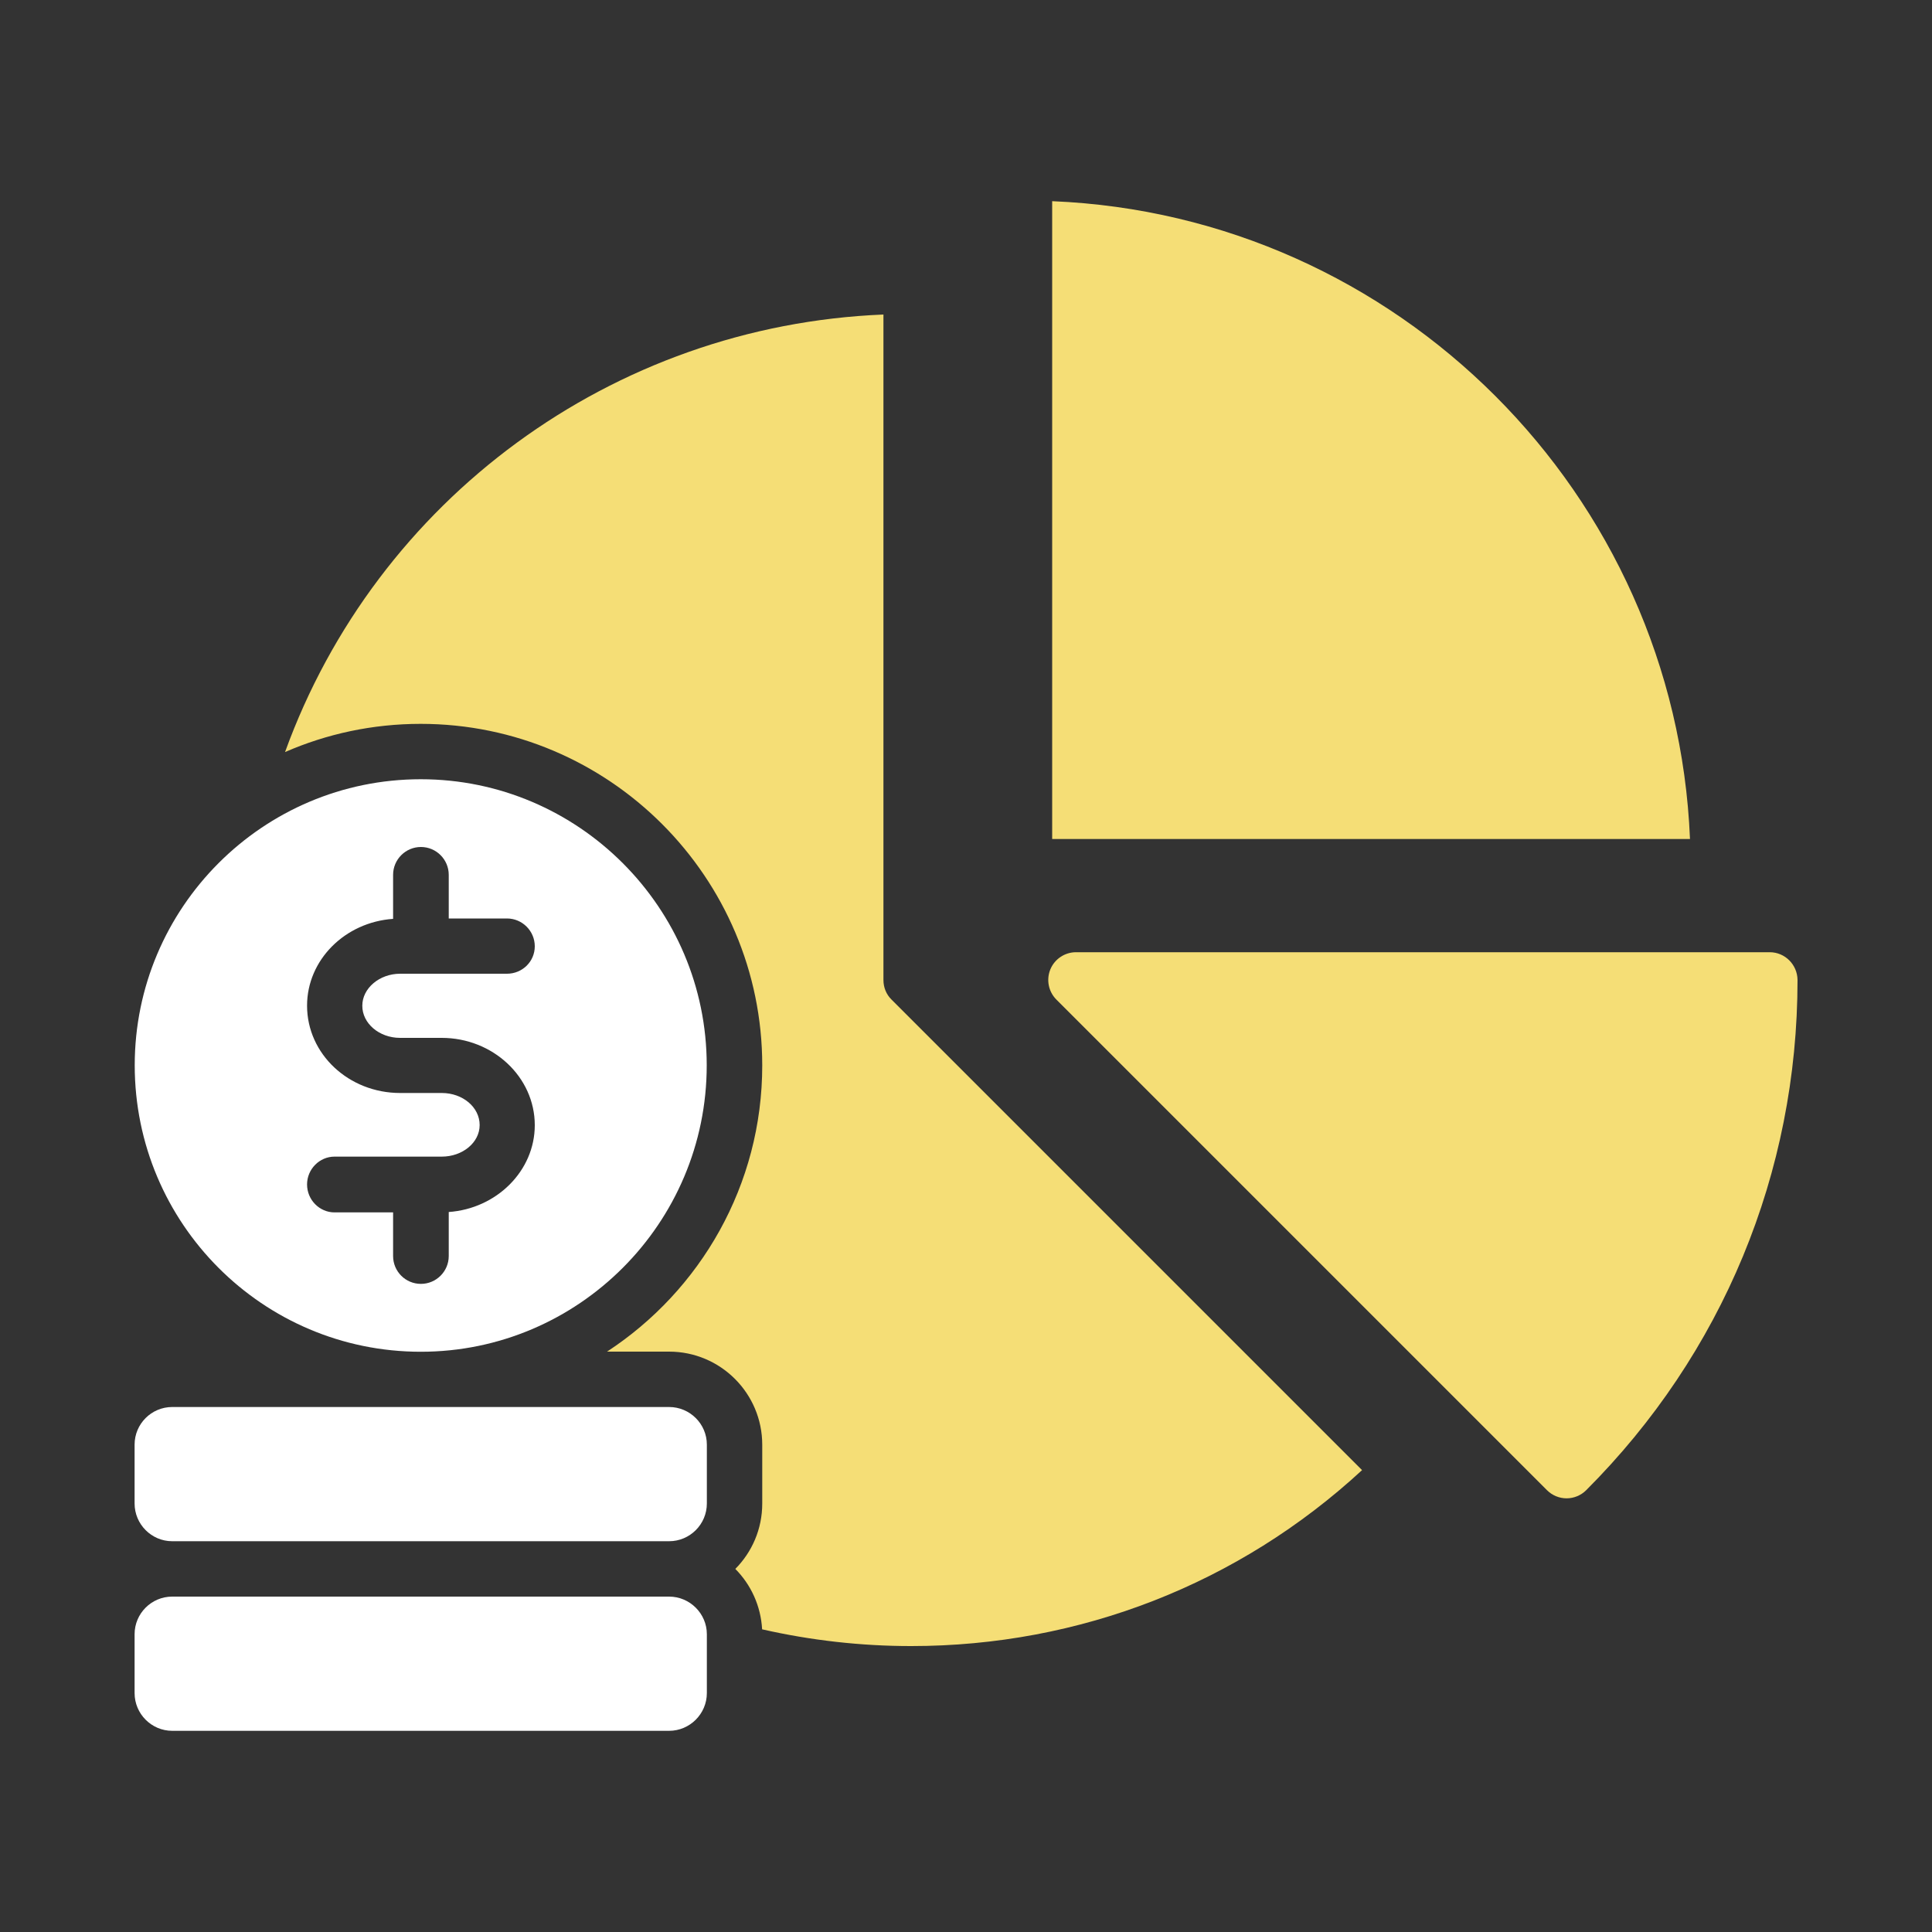 <svg xmlns="http://www.w3.org/2000/svg" xmlns:xlink="http://www.w3.org/1999/xlink" id="Layer_1" x="0px" y="0px" viewBox="0 0 150 150" style="enable-background:new 0 0 150 150;" xml:space="preserve"><rect x="0" y="0" width="150" height="150" fill="#333333" stroke="none"/><style type="text/css">	.st0{fill:#F5DE76;}	.st1{fill:#FFFFFF;}	.st2{fill:none;stroke:#D29E4A;stroke-miterlimit:10;}	.st3{fill:none;}	.st4{fill-rule:evenodd;clip-rule:evenodd;fill:#FFFFFF;}	.st5{fill-rule:evenodd;clip-rule:evenodd;fill:#F5DE76;}	.st6{fill:url(#SVGID_1_);}	.st7{fill:#AAC4D3;}	.st8{stroke:#000000;stroke-miterlimit:10;}	.st9{fill:#80C11C;}	.st10{fill:#B0B0B0;}	.st11{fill:#FFE1CF;}</style><g>	<path class="st0" d="M131.21,65.14H81.69V15.62C108.5,16.72,130.11,38.33,131.21,65.14"></path>	<path class="st0" d="M137.4,73.93H83.54c-0.87,0-1.66,0.53-1.99,1.33c-0.33,0.8-0.15,1.73,0.47,2.35l38.09,38.09  c0.4,0.4,0.95,0.63,1.52,0.63c0.57,0,1.12-0.23,1.52-0.63c10.58-10.58,16.41-24.65,16.41-39.61  C139.55,74.9,138.59,73.93,137.4,73.93"></path>	<path class="st1" d="M51.95,123.96H13.37c-1.61,0-2.92,1.31-2.92,2.92v4.57c0,1.61,1.31,2.93,2.92,2.93h38.58  c1.61,0,2.93-1.32,2.93-2.93v-4.57C54.88,125.28,53.56,123.96,51.95,123.96"></path>	<path class="st1" d="M51.95,109.24H13.37c-1.61,0-2.92,1.31-2.92,2.92v4.57c0,1.61,1.31,2.93,2.92,2.93h38.58  c1.61,0,2.93-1.31,2.93-2.93v-4.57C54.88,110.55,53.56,109.24,51.95,109.24"></path>	<path class="st1" d="M32.67,60.5c-12.27,0-22.21,9.98-22.21,22.21c0,12.27,9.94,22.24,22.21,22.24c12.23,0,22.2-9.97,22.2-22.24  C54.87,70.48,44.9,60.5,32.67,60.5 M31.06,80.58h3.23c3.97,0,7.23,3.03,7.23,6.78c0,3.55-2.97,6.48-6.68,6.74v3.42  c0,1.19-0.97,2.16-2.16,2.16c-1.2,0-2.16-0.97-2.16-2.16v-3.39h-4.55c-1.16,0-2.13-0.97-2.13-2.17c0-1.19,0.97-2.16,2.13-2.16h8.33  c1.61,0,2.94-1.09,2.94-2.45c0-1.39-1.32-2.49-2.94-2.49h-3.23c-4,0-7.23-3.03-7.23-6.78c0-3.55,2.94-6.48,6.68-6.74v-3.42  c0-1.19,0.97-2.16,2.16-2.16c1.19,0,2.16,0.97,2.16,2.16v3.39h4.52c1.19,0,2.16,0.97,2.16,2.16s-0.97,2.13-2.16,2.13h-8.29  c-1.61,0-2.94,1.13-2.94,2.48C28.12,79.45,29.44,80.58,31.06,80.58"></path>	<path class="st0" d="M69.22,77.61c-0.41-0.4-0.63-0.95-0.63-1.52V24.42c-21.07,0.86-39.36,14.37-46.46,33.97  c3.23-1.41,6.79-2.19,10.53-2.19c14.62,0,26.52,11.9,26.52,26.52c0,9.29-4.8,17.48-12.05,22.22h4.82c3.99,0,7.23,3.24,7.23,7.23  v4.57c0,1.98-0.8,3.77-2.09,5.07c1.21,1.22,1.98,2.87,2.08,4.69c3.78,0.86,7.67,1.3,11.57,1.3c13.09,0,25.44-4.83,35.01-13.66  L69.22,77.61z"></path></g></svg>